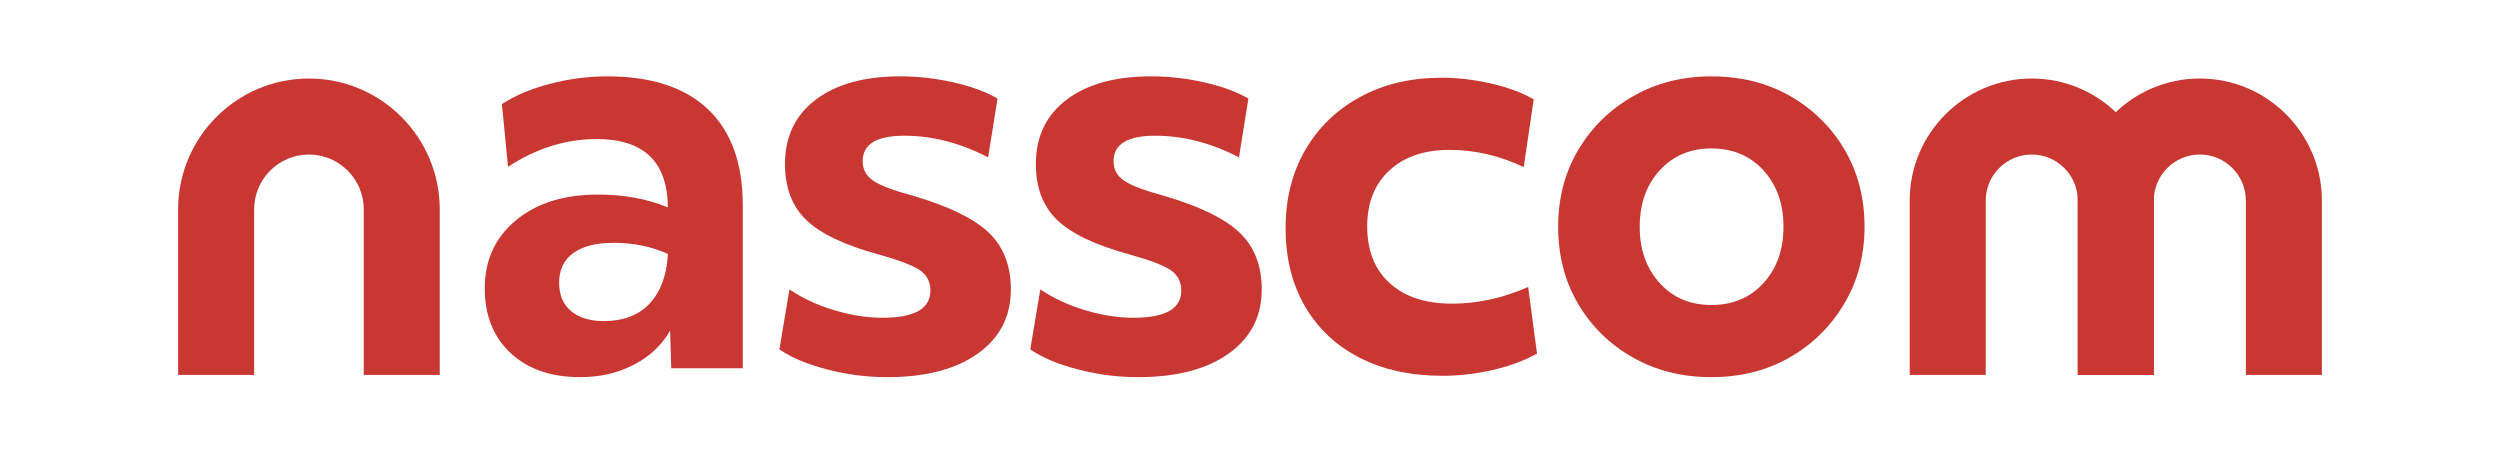 <svg width="786" height="142" viewBox="0 0 786 142" fill="none" xmlns="http://www.w3.org/2000/svg">
<path d="M233.545 115.785H211.034L210.683 103.916C208.122 108.452 204.341 112.031 199.34 114.646C194.339 117.261 188.697 118.576 182.416 118.576C173.222 118.576 165.93 116.048 160.517 110.987C155.105 105.925 152.402 99.151 152.402 90.659C152.402 81.823 155.658 74.692 162.175 69.286C168.686 63.874 177.293 61.171 187.996 61.171C196.138 61.171 203.465 62.513 209.982 65.188C209.861 50.879 202.42 43.721 187.646 43.721C177.873 43.721 168.565 46.633 159.722 52.45L157.801 32.728C161.872 30.053 166.9 27.93 172.892 26.359C178.884 24.789 184.903 24.007 190.955 24.007C204.799 24.007 215.354 27.471 222.626 34.386C229.899 41.308 233.532 51.344 233.532 64.487V115.785H233.545ZM204.314 95.363C207.744 91.643 209.632 86.466 209.989 79.834C204.867 77.509 199.171 76.343 192.89 76.343C187.417 76.343 183.204 77.421 180.239 79.571C177.273 81.728 175.79 84.835 175.79 88.906C175.79 92.748 177.037 95.714 179.544 97.803C182.045 99.899 185.449 100.944 189.749 100.944C196.024 100.951 200.883 99.09 204.314 95.363Z" fill="#C93733"/>
<path d="M248.198 91.002C252.383 93.793 257.095 95.977 262.332 97.547C267.569 99.117 272.624 99.899 277.517 99.899C287.519 99.899 292.52 97.048 292.52 91.353C292.52 88.677 291.475 86.581 289.379 85.071C287.283 83.561 282.922 81.87 276.29 80.009C265.587 77.105 257.991 73.492 253.516 69.192C249.034 64.892 246.796 59.014 246.796 51.567C246.796 42.96 250.024 36.213 256.481 31.326C262.938 26.44 271.808 24 283.091 24C288.678 24 294.259 24.64 299.846 25.921C305.434 27.201 310.024 28.887 313.63 30.983L310.664 49.477C301.936 44.941 293.154 42.67 284.311 42.67C275.589 42.67 271.222 45.346 271.222 50.697C271.222 53.258 272.327 55.294 274.538 56.804C276.748 58.32 280.873 59.891 286.926 61.515C298.094 64.77 306.034 68.612 310.745 73.034C315.456 77.455 317.815 83.447 317.815 91.009C317.815 99.501 314.351 106.221 307.429 111.162C300.507 116.102 290.997 118.576 278.898 118.576C272.502 118.576 266.187 117.76 259.966 116.129C253.745 114.505 248.771 112.409 245.043 109.847L248.198 91.002Z" fill="#C93733"/>
<path d="M327.076 91.002C331.262 93.793 335.973 95.977 341.21 97.547C346.44 99.117 351.502 99.899 356.388 99.899C366.391 99.899 371.398 97.048 371.398 91.353C371.398 88.677 370.354 86.581 368.258 85.071C366.161 83.561 361.801 81.87 355.168 80.009C344.465 77.105 336.876 73.492 332.394 69.192C327.912 64.892 325.674 59.014 325.674 51.567C325.674 42.96 328.903 36.213 335.36 31.326C341.816 26.44 350.686 24 361.969 24C367.557 24 373.137 24.64 378.718 25.921C384.299 27.201 388.895 28.887 392.501 30.983L389.536 49.477C380.807 44.941 372.025 42.67 363.189 42.67C354.461 42.67 350.1 45.346 350.1 50.697C350.1 53.258 351.205 55.294 353.416 56.804C355.627 58.32 359.758 59.891 365.804 61.515C376.972 64.77 384.912 68.612 389.623 73.034C394.335 77.455 396.687 83.447 396.687 91.009C396.687 99.501 393.222 106.221 386.3 111.162C379.378 116.102 369.868 118.576 357.77 118.576C351.374 118.576 345.058 117.76 338.837 116.129C332.61 114.505 327.642 112.409 323.915 109.847L327.076 91.002Z" fill="#C93733"/>
<path d="M410.396 47.118C414.521 40.021 420.283 34.467 427.67 30.457C435.058 26.44 443.577 24.438 453.235 24.438C458.351 24.438 463.554 25.052 468.852 26.271C474.143 27.491 478.591 29.149 482.197 31.246L479.056 52.537C471.494 48.931 463.703 47.125 455.675 47.125C447.762 47.125 441.481 49.275 436.83 53.582C432.173 57.889 429.848 63.759 429.848 71.207C429.848 78.769 432.207 84.707 436.911 89.007C441.622 93.314 448.167 95.464 456.545 95.464C460.386 95.464 464.248 95.06 468.151 94.244C472.047 93.429 476.145 92.094 480.451 90.227L483.242 111.169C479.285 113.379 474.662 115.091 469.371 116.318C464.08 117.538 458.755 118.151 453.404 118.151C443.516 118.151 434.876 116.257 427.489 112.476C420.101 108.702 414.372 103.316 410.302 96.334C406.231 89.351 404.195 81.155 404.195 71.733C404.202 62.418 406.264 54.216 410.396 47.118Z" fill="#C93733"/>
<path d="M538.045 118.576C528.851 118.576 520.622 116.507 513.356 112.382C506.084 108.257 500.355 102.642 496.169 95.545C491.984 88.455 489.887 80.367 489.887 71.295C489.887 62.216 492.011 54.135 496.257 47.037C500.503 39.94 506.259 34.326 513.531 30.201C520.804 26.069 528.973 24.007 538.052 24.007C547.359 24.007 555.616 26.076 562.828 30.201C570.04 34.333 575.742 39.947 579.927 47.037C584.113 54.135 586.209 62.216 586.209 71.295C586.209 80.252 584.086 88.306 579.84 95.464C575.593 102.622 569.864 108.264 562.653 112.388C555.434 116.507 547.231 118.576 538.045 118.576ZM554.443 53.569C550.258 48.978 544.785 46.673 538.038 46.673C531.406 46.673 526 48.972 521.808 53.569C517.616 58.165 515.526 64.069 515.526 71.281C515.526 78.493 517.623 84.397 521.808 88.994C525.994 93.591 531.406 95.889 538.038 95.889C544.785 95.889 550.251 93.591 554.443 88.994C558.635 84.397 560.725 78.5 560.725 71.281C560.732 64.076 558.635 58.172 554.443 53.569Z" fill="#C93733"/>
<path d="M138.262 117.881H114.362V65.815C114.362 56.312 106.631 48.587 97.127 48.587C87.624 48.587 79.9 56.318 79.9 65.815V117.881H56V65.815C56 43.135 74.454 24.688 97.127 24.688C119.801 24.688 138.255 43.142 138.255 65.815V117.881H138.262Z" fill="#C93733"/>
<path d="M677.152 117.881H653.252V63.058C653.252 55.078 646.761 48.587 638.781 48.587C630.801 48.587 624.31 55.078 624.31 63.058V117.881H600.41V63.058C600.41 41.901 617.624 24.688 638.781 24.688C659.938 24.688 677.152 41.901 677.152 63.058V117.881Z" fill="#C93733"/>
<path d="M730 117.881H706.1V63.058C706.1 55.078 699.609 48.587 691.629 48.587C683.649 48.587 677.158 55.078 677.158 63.058V117.881H653.258V63.058C653.258 41.901 670.472 24.688 691.629 24.688C712.786 24.688 730 41.901 730 63.058V117.881Z" fill="#C93733"/>
</svg>
